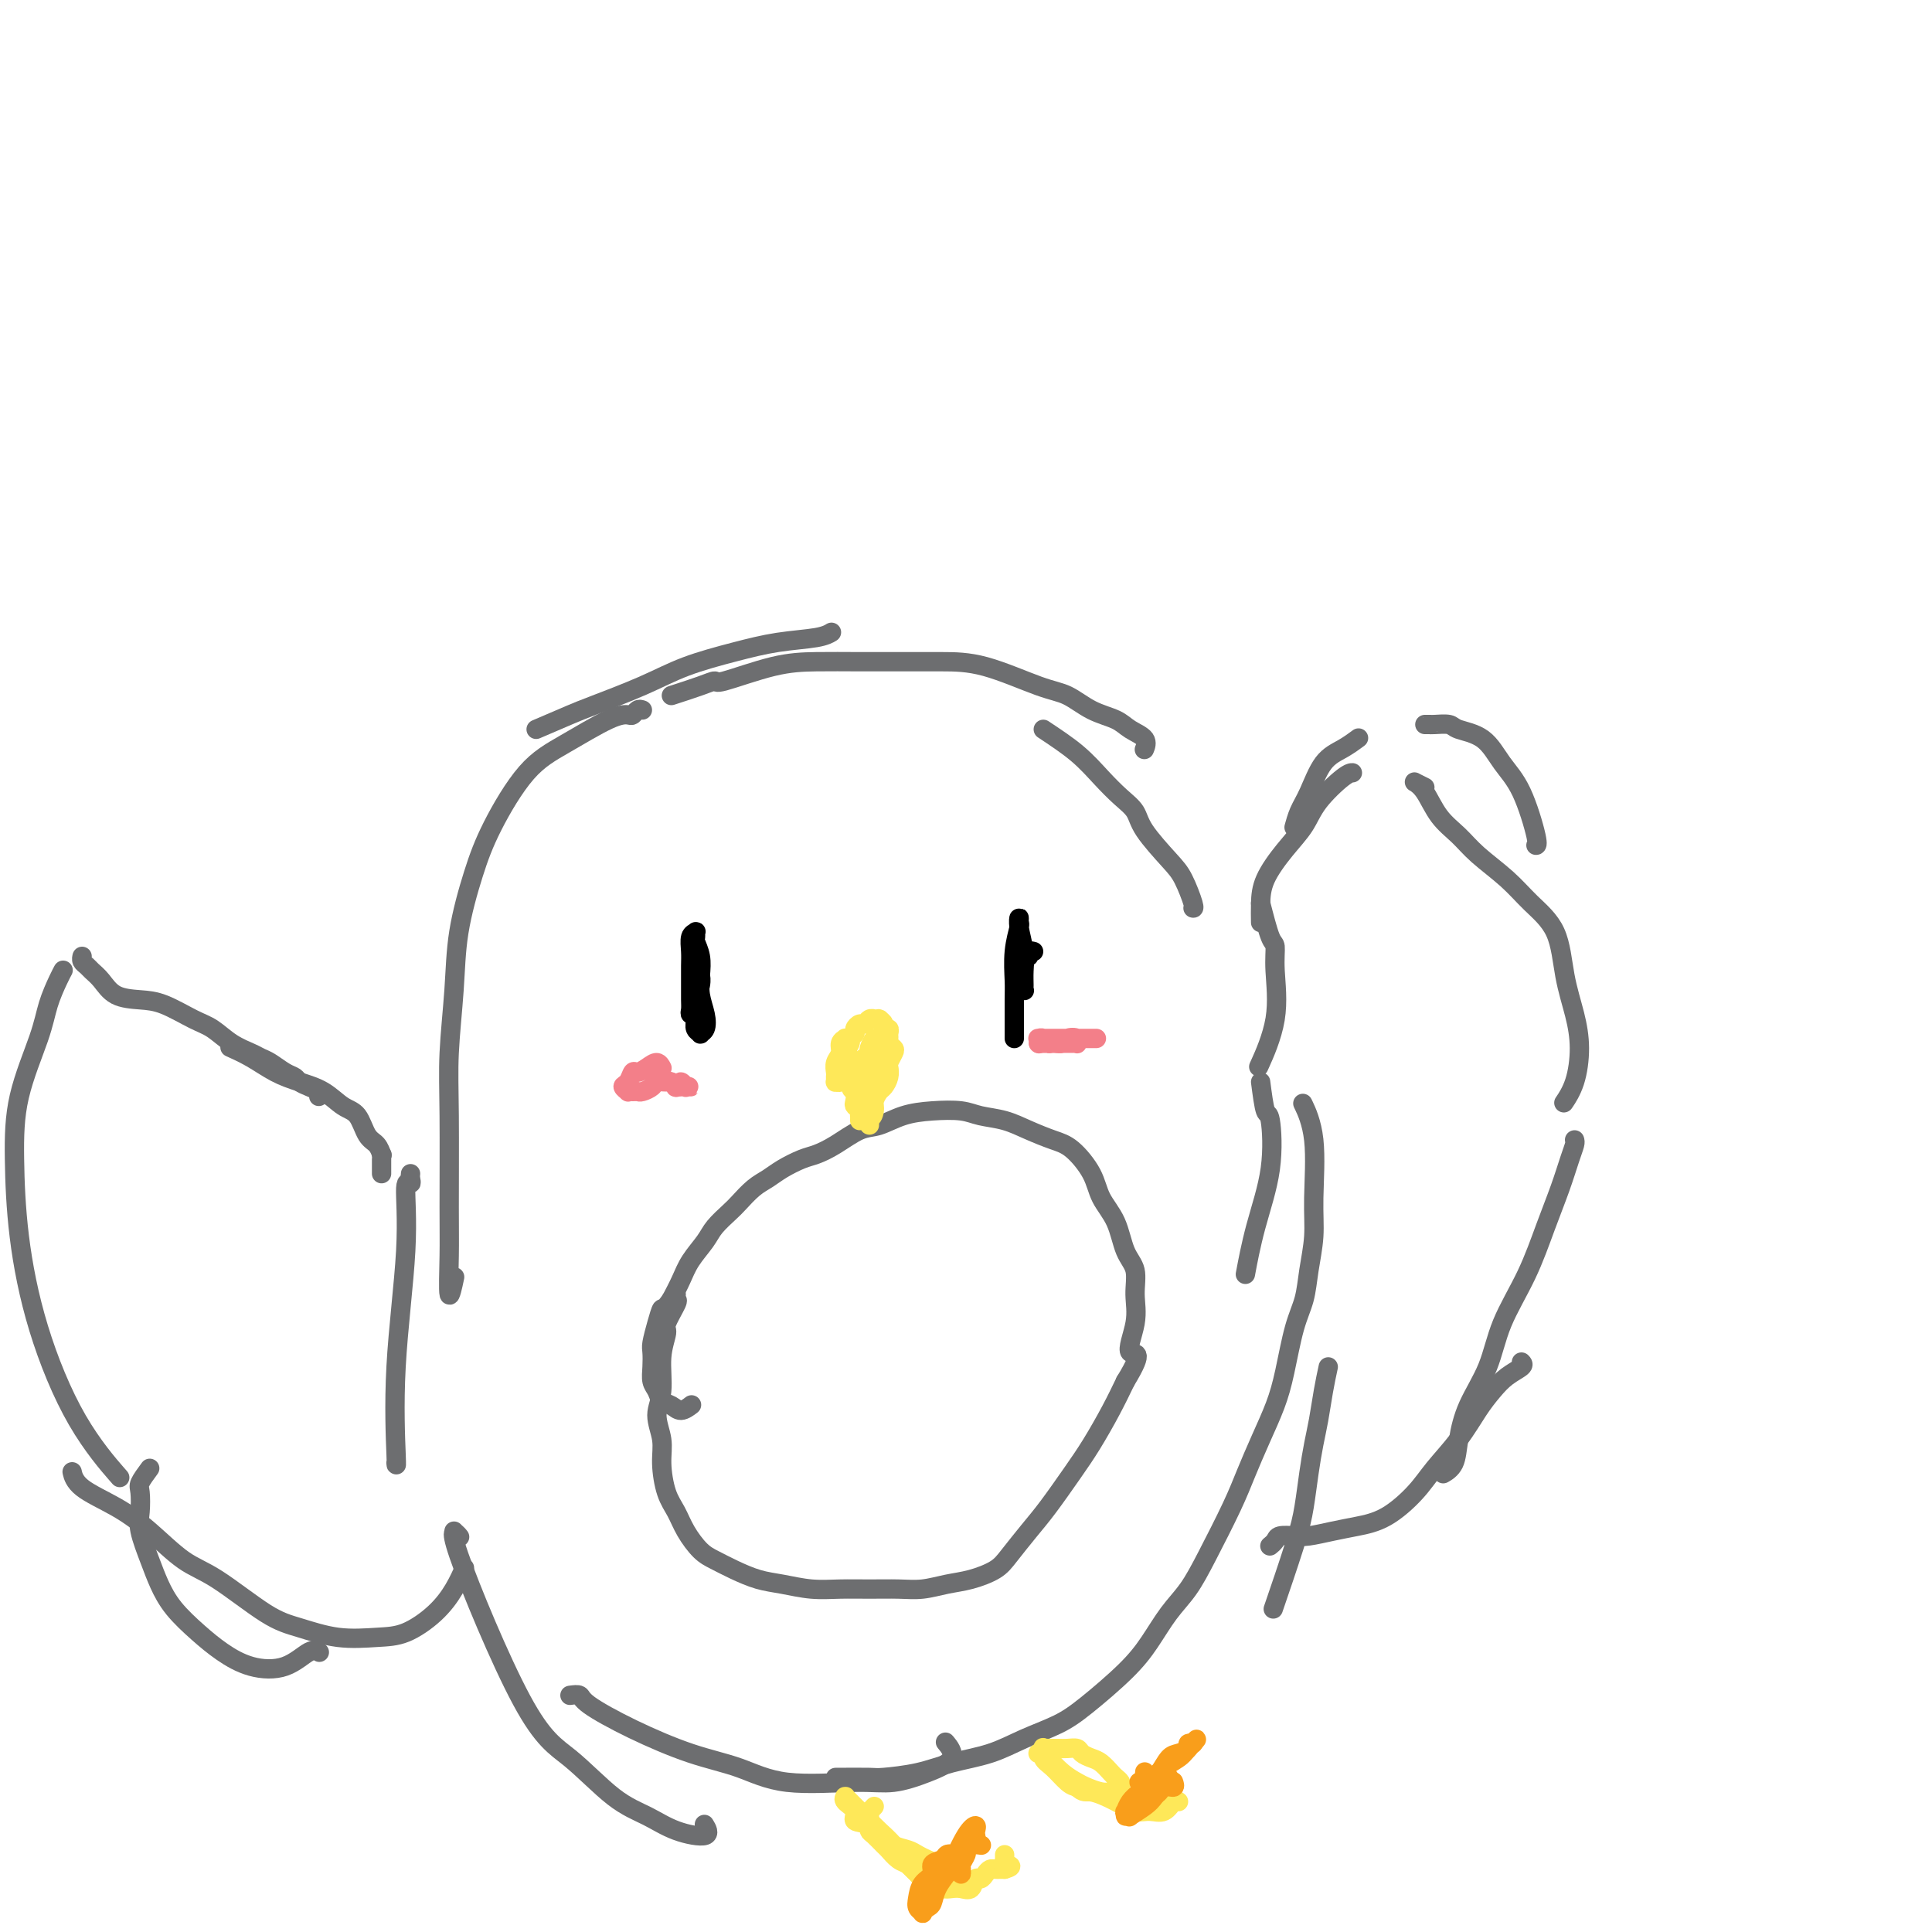 <svg viewBox='0 0 400 400' version='1.1' xmlns='http://www.w3.org/2000/svg' xmlns:xlink='http://www.w3.org/1999/xlink'><g fill='none' stroke='#6D6E70' stroke-width='4' stroke-linecap='round' stroke-linejoin='round'><path d='M111,151c2.640,-1.136 5.280,-2.272 7,-3c1.720,-0.728 2.518,-1.049 5,-2c2.482,-0.951 6.646,-2.531 10,-4c3.354,-1.469 5.897,-2.828 9,-4c3.103,-1.172 6.765,-2.157 10,-3c3.235,-0.843 6.042,-1.546 9,-2c2.958,-0.454 6.066,-0.661 8,-1c1.934,-0.339 2.696,-0.811 3,-1c0.304,-0.189 0.152,-0.094 0,0'/><path d='M139,144c2.191,-0.710 4.382,-1.420 6,-2c1.618,-0.580 2.663,-1.031 3,-1c0.337,0.031 -0.033,0.544 2,0c2.033,-0.544 6.470,-2.146 10,-3c3.530,-0.854 6.154,-0.961 9,-1c2.846,-0.039 5.916,-0.011 9,0c3.084,0.011 6.182,0.004 9,0c2.818,-0.004 5.354,-0.005 8,0c2.646,0.005 5.401,0.018 9,1c3.599,0.982 8.041,2.935 11,4c2.959,1.065 4.436,1.244 6,2c1.564,0.756 3.214,2.091 5,3c1.786,0.909 3.708,1.393 5,2c1.292,0.607 1.955,1.338 3,2c1.045,0.662 2.474,1.255 3,2c0.526,0.745 0.150,1.641 0,2c-0.150,0.359 -0.075,0.179 0,0'/><path d='M216,151c2.491,1.650 4.982,3.299 7,5c2.018,1.701 3.562,3.453 5,5c1.438,1.547 2.769,2.890 4,4c1.231,1.110 2.362,1.986 3,3c0.638,1.014 0.784,2.167 2,4c1.216,1.833 3.503,4.348 5,6c1.497,1.652 2.205,2.443 3,4c0.795,1.557 1.675,3.881 2,5c0.325,1.119 0.093,1.034 0,1c-0.093,-0.034 -0.046,-0.017 0,0'/><path d='M261,187c0.726,2.822 1.451,5.644 2,7c0.549,1.356 0.921,1.247 1,2c0.079,0.753 -0.133,2.367 0,5c0.133,2.633 0.613,6.286 0,10c-0.613,3.714 -2.318,7.490 -3,9c-0.682,1.510 -0.341,0.755 0,0'/><path d='M261,224c0.329,2.535 0.659,5.069 1,6c0.341,0.931 0.694,0.258 1,2c0.306,1.742 0.567,5.900 0,10c-0.567,4.100 -1.960,8.142 -3,12c-1.040,3.858 -1.726,7.531 -2,9c-0.274,1.469 -0.137,0.735 0,0'/><path d='M275,283c-0.333,1.549 -0.667,3.098 -1,5c-0.333,1.902 -0.667,4.156 -1,6c-0.333,1.844 -0.665,3.278 -1,5c-0.335,1.722 -0.675,3.732 -1,6c-0.325,2.268 -0.637,4.793 -1,7c-0.363,2.207 -0.778,4.097 -2,8c-1.222,3.903 -3.252,9.820 -4,12c-0.748,2.180 -0.214,0.623 0,0c0.214,-0.623 0.107,-0.311 0,0'/><path d='M133,147c-0.323,-0.113 -0.646,-0.225 -1,0c-0.354,0.225 -0.738,0.788 -1,1c-0.262,0.212 -0.401,0.073 -1,0c-0.599,-0.073 -1.657,-0.080 -4,1c-2.343,1.080 -5.969,3.246 -9,5c-3.031,1.754 -5.466,3.096 -8,6c-2.534,2.904 -5.166,7.371 -7,11c-1.834,3.629 -2.870,6.418 -4,10c-1.130,3.582 -2.356,7.955 -3,12c-0.644,4.045 -0.708,7.763 -1,12c-0.292,4.237 -0.811,8.993 -1,13c-0.189,4.007 -0.047,7.265 0,13c0.047,5.735 -0.001,13.945 0,19c0.001,5.055 0.052,6.953 0,10c-0.052,3.047 -0.206,7.243 0,8c0.206,0.757 0.773,-1.927 1,-3c0.227,-1.073 0.113,-0.537 0,0'/><path d='M85,243c-0.035,0.276 -0.069,0.552 0,1c0.069,0.448 0.243,1.067 0,1c-0.243,-0.067 -0.902,-0.820 -1,1c-0.098,1.820 0.366,6.214 0,13c-0.366,6.786 -1.562,15.963 -2,24c-0.438,8.037 -0.118,14.933 0,18c0.118,3.067 0.034,2.305 0,2c-0.034,-0.305 -0.017,-0.152 0,0'/><path d='M94,317c0.752,0.798 1.504,1.596 1,1c-0.504,-0.596 -2.264,-2.586 0,4c2.264,6.586 8.553,21.746 13,30c4.447,8.254 7.053,9.601 10,12c2.947,2.399 6.236,5.851 9,8c2.764,2.149 5.003,2.996 7,4c1.997,1.004 3.752,2.166 6,3c2.248,0.834 4.990,1.340 6,1c1.010,-0.340 0.289,-1.526 0,-2c-0.289,-0.474 -0.144,-0.237 0,0'/><path d='M118,351c0.812,-0.111 1.624,-0.221 2,0c0.376,0.221 0.315,0.775 2,2c1.685,1.225 5.117,3.123 9,5c3.883,1.877 8.216,3.734 12,5c3.784,1.266 7.017,1.942 10,3c2.983,1.058 5.715,2.500 10,3c4.285,0.500 10.121,0.060 14,0c3.879,-0.060 5.799,0.260 8,0c2.201,-0.260 4.683,-1.101 7,-2c2.317,-0.899 4.470,-1.858 5,-3c0.530,-1.142 -0.563,-2.469 -1,-3c-0.437,-0.531 -0.219,-0.265 0,0'/><path d='M173,368c2.789,-0.017 5.577,-0.034 7,0c1.423,0.034 1.480,0.119 3,0c1.520,-0.119 4.503,-0.443 7,-1c2.497,-0.557 4.509,-1.346 7,-2c2.491,-0.654 5.460,-1.174 8,-2c2.540,-0.826 4.650,-1.958 7,-3c2.350,-1.042 4.939,-1.993 7,-3c2.061,-1.007 3.594,-2.070 6,-4c2.406,-1.930 5.685,-4.727 8,-7c2.315,-2.273 3.666,-4.021 5,-6c1.334,-1.979 2.650,-4.190 4,-6c1.350,-1.810 2.735,-3.220 4,-5c1.265,-1.780 2.412,-3.931 4,-7c1.588,-3.069 3.619,-7.058 5,-10c1.381,-2.942 2.113,-4.838 3,-7c0.887,-2.162 1.929,-4.590 3,-7c1.071,-2.410 2.170,-4.803 3,-7c0.830,-2.197 1.389,-4.200 2,-7c0.611,-2.800 1.273,-6.399 2,-9c0.727,-2.601 1.517,-4.206 2,-6c0.483,-1.794 0.658,-3.778 1,-6c0.342,-2.222 0.851,-4.684 1,-7c0.149,-2.316 -0.063,-4.487 0,-8c0.063,-3.513 0.402,-8.369 0,-12c-0.402,-3.631 -1.543,-6.037 -2,-7c-0.457,-0.963 -0.228,-0.481 0,0'/><path d='M140,268c-0.063,0.422 -0.126,0.844 0,1c0.126,0.156 0.441,0.046 0,1c-0.441,0.954 -1.640,2.970 -2,4c-0.360,1.030 0.118,1.072 0,2c-0.118,0.928 -0.831,2.742 -1,5c-0.169,2.258 0.205,4.960 0,7c-0.205,2.040 -0.991,3.416 -1,5c-0.009,1.584 0.759,3.374 1,5c0.241,1.626 -0.046,3.086 0,5c0.046,1.914 0.423,4.280 1,6c0.577,1.720 1.353,2.792 2,4c0.647,1.208 1.165,2.551 2,4c0.835,1.449 1.985,3.004 3,4c1.015,0.996 1.894,1.434 3,2c1.106,0.566 2.440,1.262 4,2c1.560,0.738 3.346,1.518 5,2c1.654,0.482 3.176,0.665 5,1c1.824,0.335 3.950,0.823 6,1c2.050,0.177 4.025,0.044 6,0c1.975,-0.044 3.951,-0.000 6,0c2.049,0.000 4.170,-0.044 6,0c1.830,0.044 3.370,0.176 5,0c1.630,-0.176 3.349,-0.661 5,-1c1.651,-0.339 3.234,-0.531 5,-1c1.766,-0.469 3.715,-1.216 5,-2c1.285,-0.784 1.907,-1.607 3,-3c1.093,-1.393 2.655,-3.358 4,-5c1.345,-1.642 2.471,-2.962 4,-5c1.529,-2.038 3.461,-4.794 5,-7c1.539,-2.206 2.683,-3.863 4,-6c1.317,-2.137 2.805,-4.753 4,-7c1.195,-2.247 2.098,-4.123 3,-6'/><path d='M233,286c4.341,-7.107 1.693,-5.375 1,-6c-0.693,-0.625 0.570,-3.608 1,-6c0.430,-2.392 0.028,-4.193 0,-6c-0.028,-1.807 0.318,-3.619 0,-5c-0.318,-1.381 -1.299,-2.331 -2,-4c-0.701,-1.669 -1.123,-4.057 -2,-6c-0.877,-1.943 -2.208,-3.440 -3,-5c-0.792,-1.560 -1.046,-3.181 -2,-5c-0.954,-1.819 -2.608,-3.835 -4,-5c-1.392,-1.165 -2.523,-1.479 -4,-2c-1.477,-0.521 -3.299,-1.250 -5,-2c-1.701,-0.750 -3.279,-1.520 -5,-2c-1.721,-0.480 -3.583,-0.672 -5,-1c-1.417,-0.328 -2.387,-0.794 -4,-1c-1.613,-0.206 -3.870,-0.151 -6,0c-2.130,0.151 -4.135,0.397 -6,1c-1.865,0.603 -3.590,1.561 -5,2c-1.410,0.439 -2.506,0.358 -4,1c-1.494,0.642 -3.386,2.006 -5,3c-1.614,0.994 -2.949,1.616 -4,2c-1.051,0.384 -1.819,0.530 -3,1c-1.181,0.470 -2.777,1.266 -4,2c-1.223,0.734 -2.075,1.407 -3,2c-0.925,0.593 -1.923,1.105 -3,2c-1.077,0.895 -2.232,2.171 -3,3c-0.768,0.829 -1.150,1.211 -2,2c-0.850,0.789 -2.167,1.985 -3,3c-0.833,1.015 -1.182,1.849 -2,3c-0.818,1.151 -2.105,2.617 -3,4c-0.895,1.383 -1.399,2.681 -2,4c-0.601,1.319 -1.301,2.660 -2,4'/><path d='M139,269c-1.801,2.650 -1.803,1.777 -2,2c-0.197,0.223 -0.590,1.544 -1,3c-0.410,1.456 -0.839,3.047 -1,4c-0.161,0.953 -0.055,1.267 0,2c0.055,0.733 0.059,1.883 0,3c-0.059,1.117 -0.182,2.199 0,3c0.182,0.801 0.669,1.321 1,2c0.331,0.679 0.506,1.516 1,2c0.494,0.484 1.308,0.614 2,1c0.692,0.386 1.263,1.027 2,1c0.737,-0.027 1.639,-0.722 2,-1c0.361,-0.278 0.180,-0.139 0,0'/></g>
<g fill='none' stroke='#000000' stroke-width='4' stroke-linecap='round' stroke-linejoin='round'><path d='M145,201c-0.002,-0.122 -0.004,-0.245 0,0c0.004,0.245 0.016,0.856 0,1c-0.016,0.144 -0.058,-0.179 0,0c0.058,0.179 0.216,0.861 0,2c-0.216,1.139 -0.805,2.736 -1,4c-0.195,1.264 0.004,2.193 0,3c-0.004,0.807 -0.210,1.490 0,2c0.210,0.510 0.837,0.846 1,1c0.163,0.154 -0.139,0.124 0,0c0.139,-0.124 0.718,-0.343 1,-1c0.282,-0.657 0.268,-1.752 0,-3c-0.268,-1.248 -0.790,-2.649 -1,-4c-0.210,-1.351 -0.109,-2.653 0,-4c0.109,-1.347 0.226,-2.740 0,-4c-0.226,-1.260 -0.796,-2.389 -1,-3c-0.204,-0.611 -0.040,-0.705 0,-1c0.040,-0.295 -0.042,-0.793 0,-1c0.042,-0.207 0.207,-0.124 0,0c-0.207,0.124 -0.788,0.288 -1,1c-0.212,0.712 -0.057,1.973 0,3c0.057,1.027 0.014,1.820 0,3c-0.014,1.180 -0.000,2.747 0,4c0.000,1.253 -0.014,2.192 0,3c0.014,0.808 0.055,1.485 0,2c-0.055,0.515 -0.207,0.870 0,1c0.207,0.130 0.773,0.037 1,0c0.227,-0.037 0.113,-0.019 0,0'/><path d='M214,197c-0.453,-0.111 -0.906,-0.223 -1,0c-0.094,0.223 0.172,0.780 0,1c-0.172,0.220 -0.782,0.103 -1,0c-0.218,-0.103 -0.045,-0.193 0,0c0.045,0.193 -0.037,0.668 0,1c0.037,0.332 0.192,0.520 0,1c-0.192,0.480 -0.731,1.251 -1,2c-0.269,0.749 -0.269,1.474 0,2c0.269,0.526 0.805,0.852 1,1c0.195,0.148 0.048,0.118 0,0c-0.048,-0.118 0.001,-0.324 0,-1c-0.001,-0.676 -0.053,-1.824 0,-3c0.053,-1.176 0.211,-2.382 0,-4c-0.211,-1.618 -0.792,-3.650 -1,-5c-0.208,-1.350 -0.042,-2.020 0,-2c0.042,0.020 -0.041,0.729 0,1c0.041,0.271 0.207,0.105 0,1c-0.207,0.895 -0.788,2.851 -1,5c-0.212,2.149 -0.057,4.491 0,6c0.057,1.509 0.015,2.187 0,4c-0.015,1.813 -0.004,4.762 0,6c0.004,1.238 0.001,0.765 0,1c-0.001,0.235 -0.000,1.179 0,1c0.000,-0.179 0.000,-1.480 0,-2c-0.000,-0.520 -0.000,-0.260 0,0'/></g>
<g fill='none' stroke='#FEE859' stroke-width='4' stroke-linecap='round' stroke-linejoin='round'><path d='M184,218c0.002,0.382 0.004,0.764 0,1c-0.004,0.236 -0.015,0.326 0,0c0.015,-0.326 0.057,-1.069 -1,0c-1.057,1.069 -3.211,3.950 -4,5c-0.789,1.050 -0.211,0.270 0,0c0.211,-0.270 0.056,-0.031 0,0c-0.056,0.031 -0.011,-0.147 0,0c0.011,0.147 -0.011,0.621 0,1c0.011,0.379 0.056,0.665 0,1c-0.056,0.335 -0.211,0.719 0,1c0.211,0.281 0.789,0.458 1,1c0.211,0.542 0.057,1.448 0,2c-0.057,0.552 -0.015,0.751 0,1c0.015,0.249 0.004,0.547 0,1c-0.004,0.453 -0.001,1.059 0,1c0.001,-0.059 0.000,-0.785 0,-1c-0.000,-0.215 -0.000,0.081 0,0c0.000,-0.081 0.000,-0.541 0,-1'/><path d='M180,231c0.394,0.948 0.880,-0.182 1,-1c0.120,-0.818 -0.125,-1.322 0,-2c0.125,-0.678 0.621,-1.528 1,-2c0.379,-0.472 0.641,-0.564 1,-1c0.359,-0.436 0.815,-1.216 1,-2c0.185,-0.784 0.098,-1.572 0,-2c-0.098,-0.428 -0.208,-0.496 0,-1c0.208,-0.504 0.735,-1.444 1,-2c0.265,-0.556 0.268,-0.727 0,-1c-0.268,-0.273 -0.808,-0.647 -1,-1c-0.192,-0.353 -0.036,-0.686 0,-1c0.036,-0.314 -0.047,-0.610 0,-1c0.047,-0.390 0.222,-0.875 0,-1c-0.222,-0.125 -0.843,0.110 -1,0c-0.157,-0.110 0.150,-0.565 0,-1c-0.150,-0.435 -0.757,-0.848 -1,-1c-0.243,-0.152 -0.121,-0.042 0,0c0.121,0.042 0.239,0.015 0,0c-0.239,-0.015 -0.837,-0.019 -1,0c-0.163,0.019 0.110,0.061 0,0c-0.110,-0.061 -0.603,-0.224 -1,0c-0.397,0.224 -0.699,0.834 -1,1c-0.301,0.166 -0.601,-0.111 -1,0c-0.399,0.111 -0.896,0.611 -1,1c-0.104,0.389 0.186,0.666 0,1c-0.186,0.334 -0.849,0.726 -1,1c-0.151,0.274 0.208,0.430 0,1c-0.208,0.570 -0.984,1.555 -1,2c-0.016,0.445 0.726,0.351 1,1c0.274,0.649 0.078,2.043 0,3c-0.078,0.957 -0.039,1.479 0,2'/><path d='M176,224c0.067,2.046 0.736,1.663 1,2c0.264,0.337 0.123,1.396 0,2c-0.123,0.604 -0.229,0.754 0,1c0.229,0.246 0.793,0.588 1,1c0.207,0.412 0.055,0.894 0,1c-0.055,0.106 -0.015,-0.164 0,0c0.015,0.164 0.004,0.761 0,1c-0.004,0.239 -0.002,0.119 0,0'/><path d='M182,219c0.000,-0.448 0.000,-0.895 0,-1c-0.000,-0.105 -0.000,0.133 0,0c0.000,-0.133 0.001,-0.636 0,-1c-0.001,-0.364 -0.004,-0.589 0,-1c0.004,-0.411 0.016,-1.007 0,-1c-0.016,0.007 -0.061,0.618 0,1c0.061,0.382 0.228,0.536 0,1c-0.228,0.464 -0.849,1.238 -1,2c-0.151,0.762 0.170,1.511 0,2c-0.170,0.489 -0.831,0.717 -1,1c-0.169,0.283 0.155,0.620 0,1c-0.155,0.380 -0.789,0.804 -1,1c-0.211,0.196 -0.000,0.165 0,0c0.000,-0.165 -0.210,-0.463 0,-1c0.210,-0.537 0.842,-1.312 1,-2c0.158,-0.688 -0.158,-1.288 0,-2c0.158,-0.712 0.789,-1.537 1,-2c0.211,-0.463 0.001,-0.566 0,-1c-0.001,-0.434 0.206,-1.199 0,-1c-0.206,0.199 -0.825,1.361 -1,2c-0.175,0.639 0.093,0.754 0,1c-0.093,0.246 -0.546,0.623 -1,1'/><path d='M179,219c-0.796,0.874 -1.785,1.558 -2,2c-0.215,0.442 0.345,0.640 0,1c-0.345,0.360 -1.595,0.882 -2,1c-0.405,0.118 0.035,-0.168 0,0c-0.035,0.168 -0.545,0.789 -1,1c-0.455,0.211 -0.855,0.012 -1,0c-0.145,-0.012 -0.035,0.163 0,0c0.035,-0.163 -0.006,-0.663 0,-1c0.006,-0.337 0.058,-0.511 0,-1c-0.058,-0.489 -0.226,-1.294 0,-2c0.226,-0.706 0.845,-1.314 1,-2c0.155,-0.686 -0.155,-1.449 0,-2c0.155,-0.551 0.773,-0.890 1,-1c0.227,-0.110 0.061,0.009 0,0c-0.061,-0.009 -0.016,-0.146 0,0c0.016,0.146 0.004,0.575 0,1c-0.004,0.425 -0.001,0.845 0,1c0.001,0.155 0.000,0.044 0,0c-0.000,-0.044 -0.000,-0.022 0,0'/><path d='M181,374c-0.423,0.455 -0.845,0.909 -1,1c-0.155,0.091 -0.041,-0.182 0,0c0.041,0.182 0.011,0.818 0,1c-0.011,0.182 -0.004,-0.092 0,0c0.004,0.092 0.003,0.548 0,1c-0.003,0.452 -0.008,0.899 0,1c0.008,0.101 0.029,-0.143 0,0c-0.029,0.143 -0.107,0.672 0,1c0.107,0.328 0.400,0.455 1,1c0.600,0.545 1.509,1.508 2,2c0.491,0.492 0.565,0.513 1,1c0.435,0.487 1.230,1.441 2,2c0.770,0.559 1.516,0.724 2,1c0.484,0.276 0.707,0.662 1,1c0.293,0.338 0.656,0.627 1,1c0.344,0.373 0.670,0.828 1,1c0.330,0.172 0.663,0.060 1,0c0.337,-0.060 0.679,-0.069 1,0c0.321,0.069 0.622,0.216 1,0c0.378,-0.216 0.833,-0.794 1,-1c0.167,-0.206 0.045,-0.040 0,0c-0.045,0.040 -0.014,-0.045 0,0c0.014,0.045 0.012,0.219 0,0c-0.012,-0.219 -0.034,-0.832 0,-1c0.034,-0.168 0.123,0.110 0,0c-0.123,-0.110 -0.459,-0.606 -1,-1c-0.541,-0.394 -1.286,-0.686 -2,-1c-0.714,-0.314 -1.398,-0.651 -2,-1c-0.602,-0.349 -1.124,-0.709 -2,-1c-0.876,-0.291 -2.108,-0.512 -3,-1c-0.892,-0.488 -1.446,-1.244 -2,-2'/><path d='M183,380c-2.145,-1.280 -2.008,0.018 -2,0c0.008,-0.018 -0.113,-1.354 -1,-2c-0.887,-0.646 -2.539,-0.604 -3,-1c-0.461,-0.396 0.268,-1.231 0,-2c-0.268,-0.769 -1.534,-1.472 -2,-2c-0.466,-0.528 -0.133,-0.882 0,-1c0.133,-0.118 0.066,-0.001 0,0c-0.066,0.001 -0.132,-0.114 0,0c0.132,0.114 0.462,0.456 1,1c0.538,0.544 1.284,1.289 2,2c0.716,0.711 1.403,1.387 2,2c0.597,0.613 1.103,1.162 2,2c0.897,0.838 2.183,1.966 3,3c0.817,1.034 1.163,1.976 2,3c0.837,1.024 2.163,2.130 3,3c0.837,0.870 1.184,1.503 2,2c0.816,0.497 2.103,0.857 3,1c0.897,0.143 1.406,0.067 2,0c0.594,-0.067 1.272,-0.126 2,0c0.728,0.126 1.504,0.436 2,0c0.496,-0.436 0.710,-1.619 1,-2c0.290,-0.381 0.656,0.042 1,0c0.344,-0.042 0.666,-0.547 1,-1c0.334,-0.453 0.681,-0.853 1,-1c0.319,-0.147 0.611,-0.039 1,0c0.389,0.039 0.874,0.011 1,0c0.126,-0.011 -0.107,-0.003 0,0c0.107,0.003 0.553,0.002 1,0'/><path d='M208,387c2.475,-0.687 0.663,-0.906 0,-1c-0.663,-0.094 -0.178,-0.064 0,0c0.178,0.064 0.048,0.161 0,0c-0.048,-0.161 -0.013,-0.582 0,-1c0.013,-0.418 0.004,-0.834 0,-1c-0.004,-0.166 -0.002,-0.083 0,0'/><path d='M215,363c0.027,-0.003 0.054,-0.005 0,0c-0.054,0.005 -0.190,0.019 0,0c0.190,-0.019 0.707,-0.069 1,0c0.293,0.069 0.361,0.257 1,1c0.639,0.743 1.849,2.041 3,3c1.151,0.959 2.245,1.577 3,2c0.755,0.423 1.173,0.649 2,1c0.827,0.351 2.064,0.827 3,1c0.936,0.173 1.571,0.043 2,0c0.429,-0.043 0.652,-0.000 1,0c0.348,0.000 0.822,-0.042 1,0c0.178,0.042 0.060,0.167 0,0c-0.060,-0.167 -0.060,-0.626 0,-1c0.060,-0.374 0.182,-0.664 0,-1c-0.182,-0.336 -0.669,-0.720 -1,-1c-0.331,-0.280 -0.508,-0.457 -1,-1c-0.492,-0.543 -1.301,-1.452 -2,-2c-0.699,-0.548 -1.289,-0.735 -2,-1c-0.711,-0.265 -1.543,-0.607 -2,-1c-0.457,-0.393 -0.538,-0.838 -1,-1c-0.462,-0.162 -1.305,-0.043 -2,0c-0.695,0.043 -1.244,0.010 -2,0c-0.756,-0.010 -1.721,0.004 -2,0c-0.279,-0.004 0.126,-0.024 0,0c-0.126,0.024 -0.784,0.094 -1,0c-0.216,-0.094 0.011,-0.351 0,0c-0.011,0.351 -0.261,1.311 0,2c0.261,0.689 1.032,1.109 2,2c0.968,0.891 2.134,2.255 3,3c0.866,0.745 1.433,0.873 2,1'/><path d='M223,370c1.359,1.376 1.757,0.816 3,1c1.243,0.184 3.331,1.114 5,2c1.669,0.886 2.920,1.730 4,2c1.080,0.270 1.988,-0.033 3,0c1.012,0.033 2.127,0.400 3,0c0.873,-0.400 1.504,-1.569 2,-2c0.496,-0.431 0.856,-0.123 1,0c0.144,0.123 0.072,0.062 0,0'/></g>
<g fill='none' stroke='#F99E1B' stroke-width='4' stroke-linecap='round' stroke-linejoin='round'><path d='M237,367c0.008,-0.122 0.015,-0.244 0,0c-0.015,0.244 -0.054,0.855 0,1c0.054,0.145 0.199,-0.175 0,0c-0.199,0.175 -0.744,0.845 -1,1c-0.256,0.155 -0.223,-0.206 0,0c0.223,0.206 0.637,0.980 1,1c0.363,0.020 0.676,-0.713 1,-1c0.324,-0.287 0.658,-0.127 1,0c0.342,0.127 0.692,0.223 1,0c0.308,-0.223 0.574,-0.764 1,-1c0.426,-0.236 1.011,-0.167 1,0c-0.011,0.167 -0.619,0.430 -1,1c-0.381,0.570 -0.536,1.445 -1,2c-0.464,0.555 -1.238,0.789 -2,1c-0.762,0.211 -1.511,0.398 -2,1c-0.489,0.602 -0.717,1.619 -1,2c-0.283,0.381 -0.620,0.124 -1,0c-0.380,-0.124 -0.804,-0.117 -1,0c-0.196,0.117 -0.166,0.342 0,0c0.166,-0.342 0.467,-1.251 1,-2c0.533,-0.749 1.297,-1.338 2,-2c0.703,-0.662 1.345,-1.395 2,-2c0.655,-0.605 1.323,-1.080 2,-2c0.677,-0.920 1.362,-2.285 2,-3c0.638,-0.715 1.229,-0.780 2,-1c0.771,-0.220 1.722,-0.595 2,-1c0.278,-0.405 -0.117,-0.840 0,-1c0.117,-0.160 0.748,-0.046 1,0c0.252,0.046 0.126,0.023 0,0'/><path d='M247,361c1.709,-2.035 -0.017,-0.124 -1,1c-0.983,1.124 -1.223,1.459 -2,2c-0.777,0.541 -2.091,1.286 -3,2c-0.909,0.714 -1.411,1.397 -2,2c-0.589,0.603 -1.264,1.128 -2,2c-0.736,0.872 -1.535,2.092 -2,3c-0.465,0.908 -0.598,1.505 -1,2c-0.402,0.495 -1.072,0.887 -1,1c0.072,0.113 0.886,-0.055 1,0c0.114,0.055 -0.474,0.331 0,0c0.474,-0.331 2.008,-1.269 3,-2c0.992,-0.731 1.443,-1.254 2,-2c0.557,-0.746 1.222,-1.715 2,-2c0.778,-0.285 1.671,0.116 2,0c0.329,-0.116 0.094,-0.747 0,-1c-0.094,-0.253 -0.047,-0.126 0,0'/><path d='M198,385c0.022,-0.445 0.044,-0.890 0,-1c-0.044,-0.110 -0.152,0.115 0,0c0.152,-0.115 0.566,-0.570 1,-1c0.434,-0.430 0.887,-0.836 1,-1c0.113,-0.164 -0.114,-0.085 0,0c0.114,0.085 0.568,0.176 1,0c0.432,-0.176 0.843,-0.620 1,-1c0.157,-0.380 0.059,-0.697 0,-1c-0.059,-0.303 -0.081,-0.591 0,-1c0.081,-0.409 0.264,-0.938 0,-1c-0.264,-0.062 -0.974,0.344 -2,2c-1.026,1.656 -2.369,4.562 -3,6c-0.631,1.438 -0.551,1.408 -1,2c-0.449,0.592 -1.426,1.805 -2,3c-0.574,1.195 -0.746,2.370 -1,3c-0.254,0.630 -0.590,0.714 -1,1c-0.410,0.286 -0.893,0.775 -1,1c-0.107,0.225 0.161,0.188 0,0c-0.161,-0.188 -0.753,-0.526 -1,-1c-0.247,-0.474 -0.150,-1.082 0,-2c0.150,-0.918 0.355,-2.144 1,-3c0.645,-0.856 1.732,-1.340 2,-2c0.268,-0.660 -0.283,-1.494 0,-2c0.283,-0.506 1.400,-0.683 2,-1c0.600,-0.317 0.683,-0.776 1,-1c0.317,-0.224 0.869,-0.215 1,0c0.131,0.215 -0.157,0.635 0,1c0.157,0.365 0.759,0.676 1,1c0.241,0.324 0.120,0.662 0,1'/><path d='M198,387c0.692,0.599 0.921,1.096 1,1c0.079,-0.096 0.007,-0.785 0,-1c-0.007,-0.215 0.053,0.044 0,0c-0.053,-0.044 -0.217,-0.390 0,-1c0.217,-0.610 0.815,-1.484 1,-2c0.185,-0.516 -0.041,-0.674 0,-1c0.041,-0.326 0.351,-0.819 1,-1c0.649,-0.181 1.636,-0.049 2,0c0.364,0.049 0.104,0.014 0,0c-0.104,-0.014 -0.052,-0.007 0,0'/></g>
<g fill='none' stroke='#6D6E70' stroke-width='4' stroke-linecap='round' stroke-linejoin='round'><path d='M79,240c0.000,0.445 0.000,0.890 0,1c0.000,0.110 0.000,-0.115 0,0c0.000,0.115 0.000,0.569 0,1c0.000,0.431 0.000,0.837 0,1c0.000,0.163 0.000,0.081 0,0'/><path d='M79,239c0.000,0.000 0.100,0.100 0.1,0.1'/><path d='M79,239c0.064,0.195 0.128,0.391 0,0c-0.128,-0.391 -0.448,-1.368 -1,-2c-0.552,-0.632 -1.336,-0.918 -2,-2c-0.664,-1.082 -1.208,-2.960 -2,-4c-0.792,-1.040 -1.831,-1.240 -3,-2c-1.169,-0.760 -2.468,-2.078 -4,-3c-1.532,-0.922 -3.297,-1.449 -5,-2c-1.703,-0.551 -3.343,-1.127 -5,-2c-1.657,-0.873 -3.331,-2.043 -5,-3c-1.669,-0.957 -3.334,-1.702 -4,-2c-0.666,-0.298 -0.333,-0.149 0,0'/><path d='M66,227c0.171,-0.333 0.342,-0.666 0,-1c-0.342,-0.334 -1.197,-0.671 -2,-1c-0.803,-0.329 -1.552,-0.652 -2,-1c-0.448,-0.348 -0.594,-0.723 -1,-1c-0.406,-0.277 -1.073,-0.457 -2,-1c-0.927,-0.543 -2.113,-1.448 -3,-2c-0.887,-0.552 -1.473,-0.751 -2,-1c-0.527,-0.249 -0.993,-0.546 -2,-1c-1.007,-0.454 -2.554,-1.064 -4,-2c-1.446,-0.936 -2.792,-2.200 -4,-3c-1.208,-0.800 -2.277,-1.138 -4,-2c-1.723,-0.862 -4.101,-2.248 -6,-3c-1.899,-0.752 -3.321,-0.870 -5,-1c-1.679,-0.130 -3.617,-0.272 -5,-1c-1.383,-0.728 -2.213,-2.041 -3,-3c-0.787,-0.959 -1.531,-1.564 -2,-2c-0.469,-0.436 -0.662,-0.705 -1,-1c-0.338,-0.295 -0.822,-0.618 -1,-1c-0.178,-0.382 -0.051,-0.823 0,-1c0.051,-0.177 0.025,-0.088 0,0'/><path d='M13,201c0.061,-0.111 0.121,-0.222 0,0c-0.121,0.222 -0.425,0.779 -1,2c-0.575,1.221 -1.421,3.108 -2,5c-0.579,1.892 -0.892,3.791 -2,7c-1.108,3.209 -3.010,7.729 -4,12c-0.990,4.271 -1.066,8.295 -1,13c0.066,4.705 0.275,10.092 1,16c0.725,5.908 1.968,12.336 4,19c2.032,6.664 4.855,13.563 8,19c3.145,5.437 6.613,9.410 8,11c1.387,1.590 0.694,0.795 0,0'/><path d='M31,304c-0.842,1.141 -1.684,2.282 -2,3c-0.316,0.718 -0.107,1.013 0,2c0.107,0.987 0.113,2.668 0,4c-0.113,1.332 -0.345,2.316 0,4c0.345,1.684 1.266,4.067 2,6c0.734,1.933 1.282,3.414 2,5c0.718,1.586 1.608,3.275 3,5c1.392,1.725 3.286,3.484 5,5c1.714,1.516 3.248,2.788 5,4c1.752,1.212 3.724,2.363 6,3c2.276,0.637 4.858,0.758 7,0c2.142,-0.758 3.846,-2.396 5,-3c1.154,-0.604 1.758,-0.172 2,0c0.242,0.172 0.121,0.086 0,0'/><path d='M15,305c-0.058,-0.247 -0.117,-0.495 0,0c0.117,0.495 0.409,1.731 2,3c1.591,1.269 4.479,2.570 7,4c2.521,1.430 4.674,2.987 7,5c2.326,2.013 4.825,4.480 7,6c2.175,1.520 4.026,2.092 7,4c2.974,1.908 7.070,5.151 10,7c2.930,1.849 4.695,2.302 7,3c2.305,0.698 5.149,1.640 8,2c2.851,0.360 5.710,0.138 8,0c2.290,-0.138 4.011,-0.192 6,-1c1.989,-0.808 4.244,-2.371 6,-4c1.756,-1.629 3.011,-3.323 4,-5c0.989,-1.677 1.711,-3.336 2,-4c0.289,-0.664 0.144,-0.332 0,0'/><path d='M261,191c-0.020,-1.274 -0.041,-2.548 0,-4c0.041,-1.452 0.143,-3.083 1,-5c0.857,-1.917 2.468,-4.121 4,-6c1.532,-1.879 2.985,-3.432 4,-5c1.015,-1.568 1.592,-3.152 3,-5c1.408,-1.848 3.648,-3.959 5,-5c1.352,-1.041 1.815,-1.012 2,-1c0.185,0.012 0.093,0.006 0,0'/><path d='M268,171c-0.070,0.262 -0.140,0.524 0,0c0.140,-0.524 0.490,-1.832 1,-3c0.510,-1.168 1.181,-2.194 2,-4c0.819,-1.806 1.787,-4.391 3,-6c1.213,-1.609 2.673,-2.241 4,-3c1.327,-0.759 2.522,-1.645 3,-2c0.478,-0.355 0.239,-0.177 0,0'/><path d='M296,150c-0.538,-0.000 -1.076,-0.001 -1,0c0.076,0.001 0.766,0.003 1,0c0.234,-0.003 0.012,-0.011 0,0c-0.012,0.011 0.187,0.043 1,0c0.813,-0.043 2.240,-0.159 3,0c0.760,0.159 0.852,0.593 2,1c1.148,0.407 3.351,0.789 5,2c1.649,1.211 2.743,3.253 4,5c1.257,1.747 2.677,3.200 4,6c1.323,2.800 2.548,6.946 3,9c0.452,2.054 0.129,2.015 0,2c-0.129,-0.015 -0.065,-0.008 0,0'/><path d='M295,163c-0.842,-0.421 -1.684,-0.841 -2,-1c-0.316,-0.159 -0.105,-0.055 0,0c0.105,0.055 0.103,0.062 0,0c-0.103,-0.062 -0.309,-0.191 0,0c0.309,0.191 1.131,0.703 2,2c0.869,1.297 1.784,3.378 3,5c1.216,1.622 2.732,2.786 4,4c1.268,1.214 2.289,2.478 4,4c1.711,1.522 4.111,3.301 6,5c1.889,1.699 3.267,3.319 5,5c1.733,1.681 3.822,3.422 5,6c1.178,2.578 1.447,5.994 2,9c0.553,3.006 1.391,5.601 2,8c0.609,2.399 0.988,4.602 1,7c0.012,2.398 -0.343,4.992 -1,7c-0.657,2.008 -1.616,3.431 -2,4c-0.384,0.569 -0.192,0.285 0,0'/><path d='M326,236c0.071,0.217 0.142,0.434 0,1c-0.142,0.566 -0.496,1.481 -1,3c-0.504,1.519 -1.158,3.642 -2,6c-0.842,2.358 -1.871,4.950 -3,8c-1.129,3.050 -2.358,6.559 -4,10c-1.642,3.441 -3.696,6.816 -5,10c-1.304,3.184 -1.860,6.177 -3,9c-1.140,2.823 -2.866,5.475 -4,8c-1.134,2.525 -1.675,4.924 -2,7c-0.325,2.076 -0.434,3.828 -1,5c-0.566,1.172 -1.590,1.763 -2,2c-0.410,0.237 -0.205,0.118 0,0'/><path d='M315,282c0.267,0.265 0.534,0.530 0,1c-0.534,0.470 -1.868,1.146 -3,2c-1.132,0.854 -2.061,1.885 -3,3c-0.939,1.115 -1.887,2.312 -3,4c-1.113,1.688 -2.390,3.867 -4,6c-1.610,2.133 -3.552,4.221 -5,6c-1.448,1.779 -2.401,3.251 -4,5c-1.599,1.749 -3.845,3.775 -6,5c-2.155,1.225 -4.220,1.648 -6,2c-1.780,0.352 -3.275,0.633 -5,1c-1.725,0.367 -3.681,0.820 -5,1c-1.319,0.180 -1.999,0.087 -3,0c-1.001,-0.087 -2.321,-0.167 -3,0c-0.679,0.167 -0.718,0.581 -1,1c-0.282,0.419 -0.807,0.844 -1,1c-0.193,0.156 -0.055,0.045 0,0c0.055,-0.045 0.028,-0.022 0,0'/></g>
<g fill='none' stroke='#F37F89' stroke-width='4' stroke-linecap='round' stroke-linejoin='round'><path d='M140,225c0.000,0.000 0.100,0.100 0.1,0.1'/><path d='M141,225c-0.124,-0.536 -0.248,-1.072 0,-1c0.248,0.072 0.867,0.751 1,1c0.133,0.249 -0.221,0.066 0,0c0.221,-0.066 1.016,-0.017 1,0c-0.016,0.017 -0.845,0.001 -1,0c-0.155,-0.001 0.363,0.014 0,0c-0.363,-0.014 -1.607,-0.057 -2,0c-0.393,0.057 0.064,0.214 0,0c-0.064,-0.214 -0.651,-0.800 -1,-1c-0.349,-0.200 -0.461,-0.015 -1,0c-0.539,0.015 -1.506,-0.139 -2,0c-0.494,0.139 -0.515,0.573 -1,1c-0.485,0.427 -1.435,0.847 -2,1c-0.565,0.153 -0.744,0.038 -1,0c-0.256,-0.038 -0.587,0.002 -1,0c-0.413,-0.002 -0.906,-0.047 -1,0c-0.094,0.047 0.212,0.185 0,0c-0.212,-0.185 -0.941,-0.693 -1,-1c-0.059,-0.307 0.551,-0.413 1,-1c0.449,-0.587 0.737,-1.656 1,-2c0.263,-0.344 0.501,0.038 1,0c0.499,-0.038 1.257,-0.495 2,-1c0.743,-0.505 1.469,-1.059 2,-1c0.531,0.059 0.866,0.731 1,1c0.134,0.269 0.067,0.134 0,0'/><path d='M215,216c0.000,0.000 0.100,0.100 0.1,0.1'/><path d='M215,216c0.327,0.000 0.654,0.000 1,0c0.346,-0.000 0.709,-0.000 1,0c0.291,0.000 0.508,0.001 1,0c0.492,-0.001 1.258,-0.004 2,0c0.742,0.004 1.460,0.014 2,0c0.540,-0.014 0.903,-0.052 1,0c0.097,0.052 -0.072,0.196 0,0c0.072,-0.196 0.384,-0.731 0,-1c-0.384,-0.269 -1.465,-0.272 -2,0c-0.535,0.272 -0.526,0.819 -1,1c-0.474,0.181 -1.433,-0.004 -2,0c-0.567,0.004 -0.742,0.197 -1,0c-0.258,-0.197 -0.600,-0.785 -1,-1c-0.400,-0.215 -0.858,-0.058 -1,0c-0.142,0.058 0.031,0.015 0,0c-0.031,-0.015 -0.265,-0.004 0,0c0.265,0.004 1.030,0.001 2,0c0.970,-0.001 2.144,-0.000 3,0c0.856,0.000 1.392,0.000 2,0c0.608,-0.000 1.287,-0.000 2,0c0.713,0.000 1.461,0.000 2,0c0.539,-0.000 0.868,-0.000 1,0c0.132,0.000 0.066,0.000 0,0'/></g>
</svg>